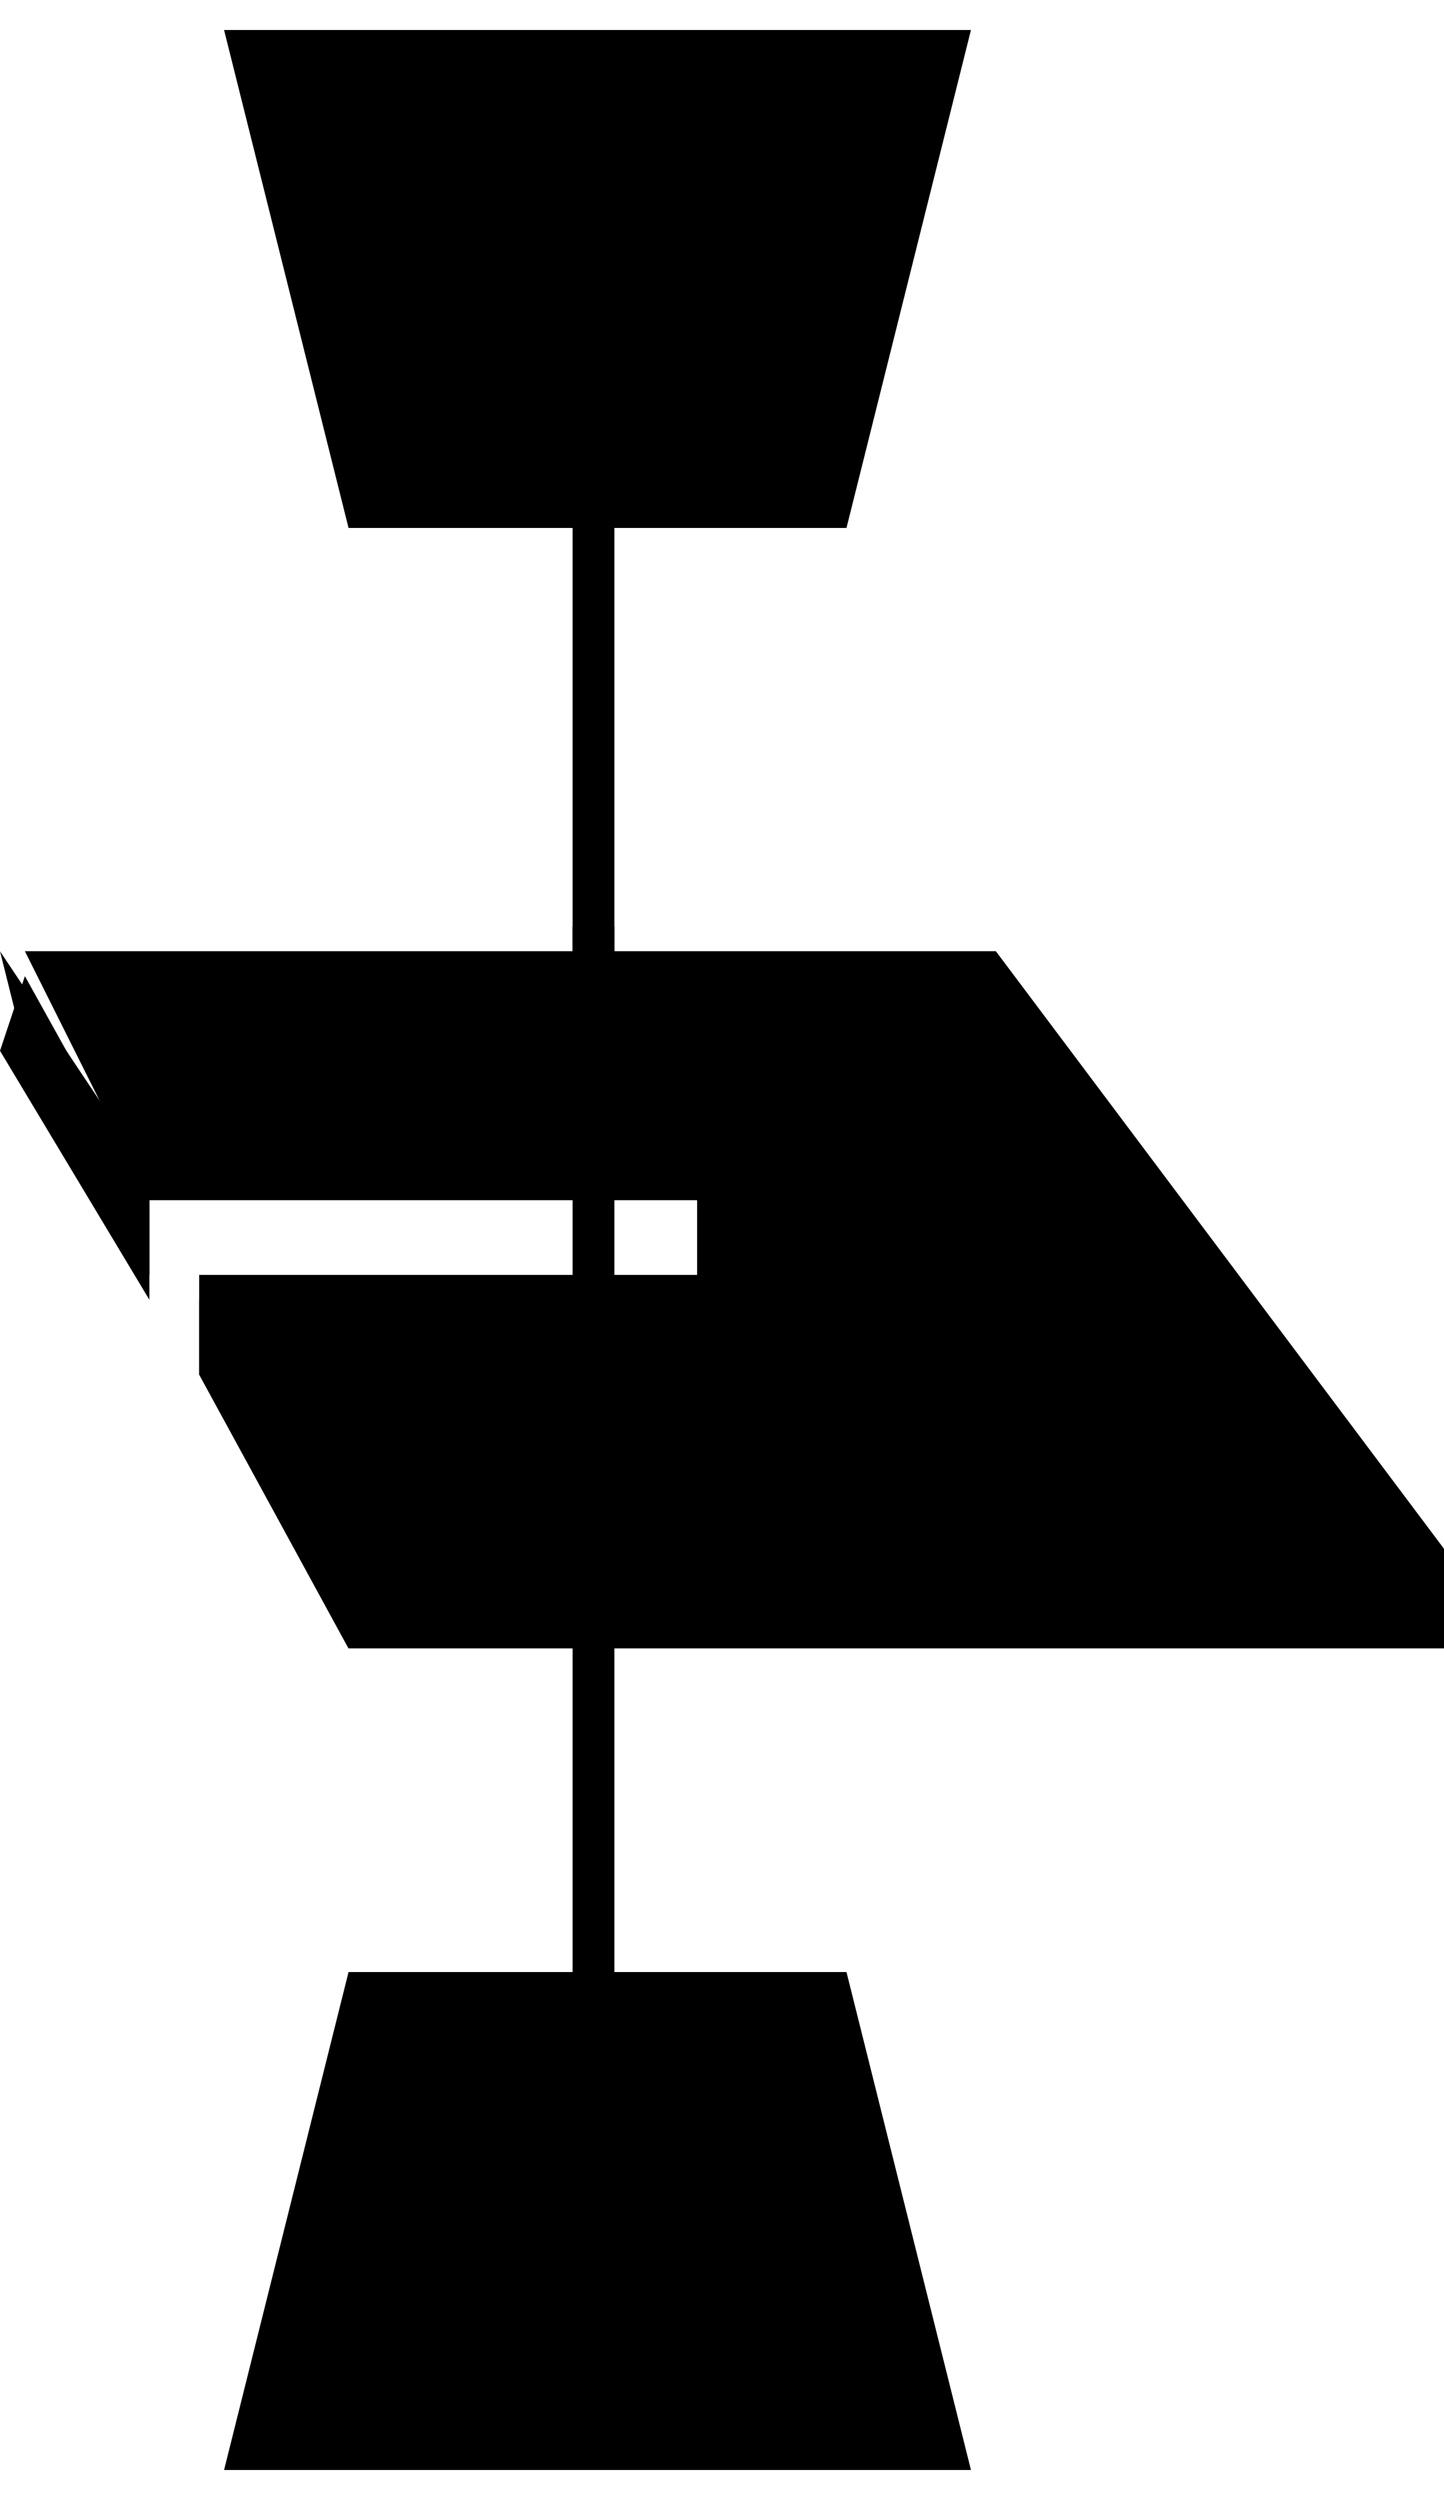 <?xml version="1.0" encoding="UTF-8"?>
<!DOCTYPE svg PUBLIC "-//W3C//DTD SVG 1.1//EN" "http://www.w3.org/Graphics/SVG/1.1/DTD/svg11.dtd">
<!-- Creator: CorelDRAW X7 -->
<svg xmlns="http://www.w3.org/2000/svg" xml:space="preserve" width="5.878mm" height="10.176mm" version="1.1" style="shape-rendering:geometricPrecision; text-rendering:geometricPrecision; image-rendering:optimizeQuality; fill-rule:evenodd; clip-rule:evenodd"
viewBox="0 0 58 100"
 xmlns:xlink="http://www.w3.org/1999/xlink">
 <defs>
 
 </defs>
 <g id="Layer_x0020_1">
  <polygon class="fil0 str0" points="9,1 39,1 34,21 14,21 "/>
  <rect class="fil1" x="23" y="21" width="1.677" height="58.973"/>
  <g id="_2123084649040">
   <path class="fil0 str1" d="M58 62l0 4 -44 0 -6 -11 0 -4m-2 -4l0 4 -5 -9 -1 -4"/>
   <polygon class="fil2 str2" points="1,38 40,38 58,62 14,62 8,51 28,51 28,48 6,48 "/>
   <line class="fil0 str1" x1="14" y1="62" x2="14" y2= "66" />
   <line class="fil0 str1" x1="6" y1="53" x2="8" y2= "53" />
   <rect class="fil1" x="14" y="62" width="43.291" height="3.707"/>
   <polygon class="fil1" points="8,52 14,62 14,66 8,55 "/>
   <polygon class="fil1" points="1,39 6,48 6,52 0,42 "/>
   <rect class="fil2" x="20" y="52" width="15.376" height="10.226"/>
  </g>
  <polygon class="fil0 str0" points="9,99 39,99 34,79 14,79 "/>
  <rect class="fil1" x="23" y="37" width="1.677" height="10.84"/>
 </g>
</svg>
